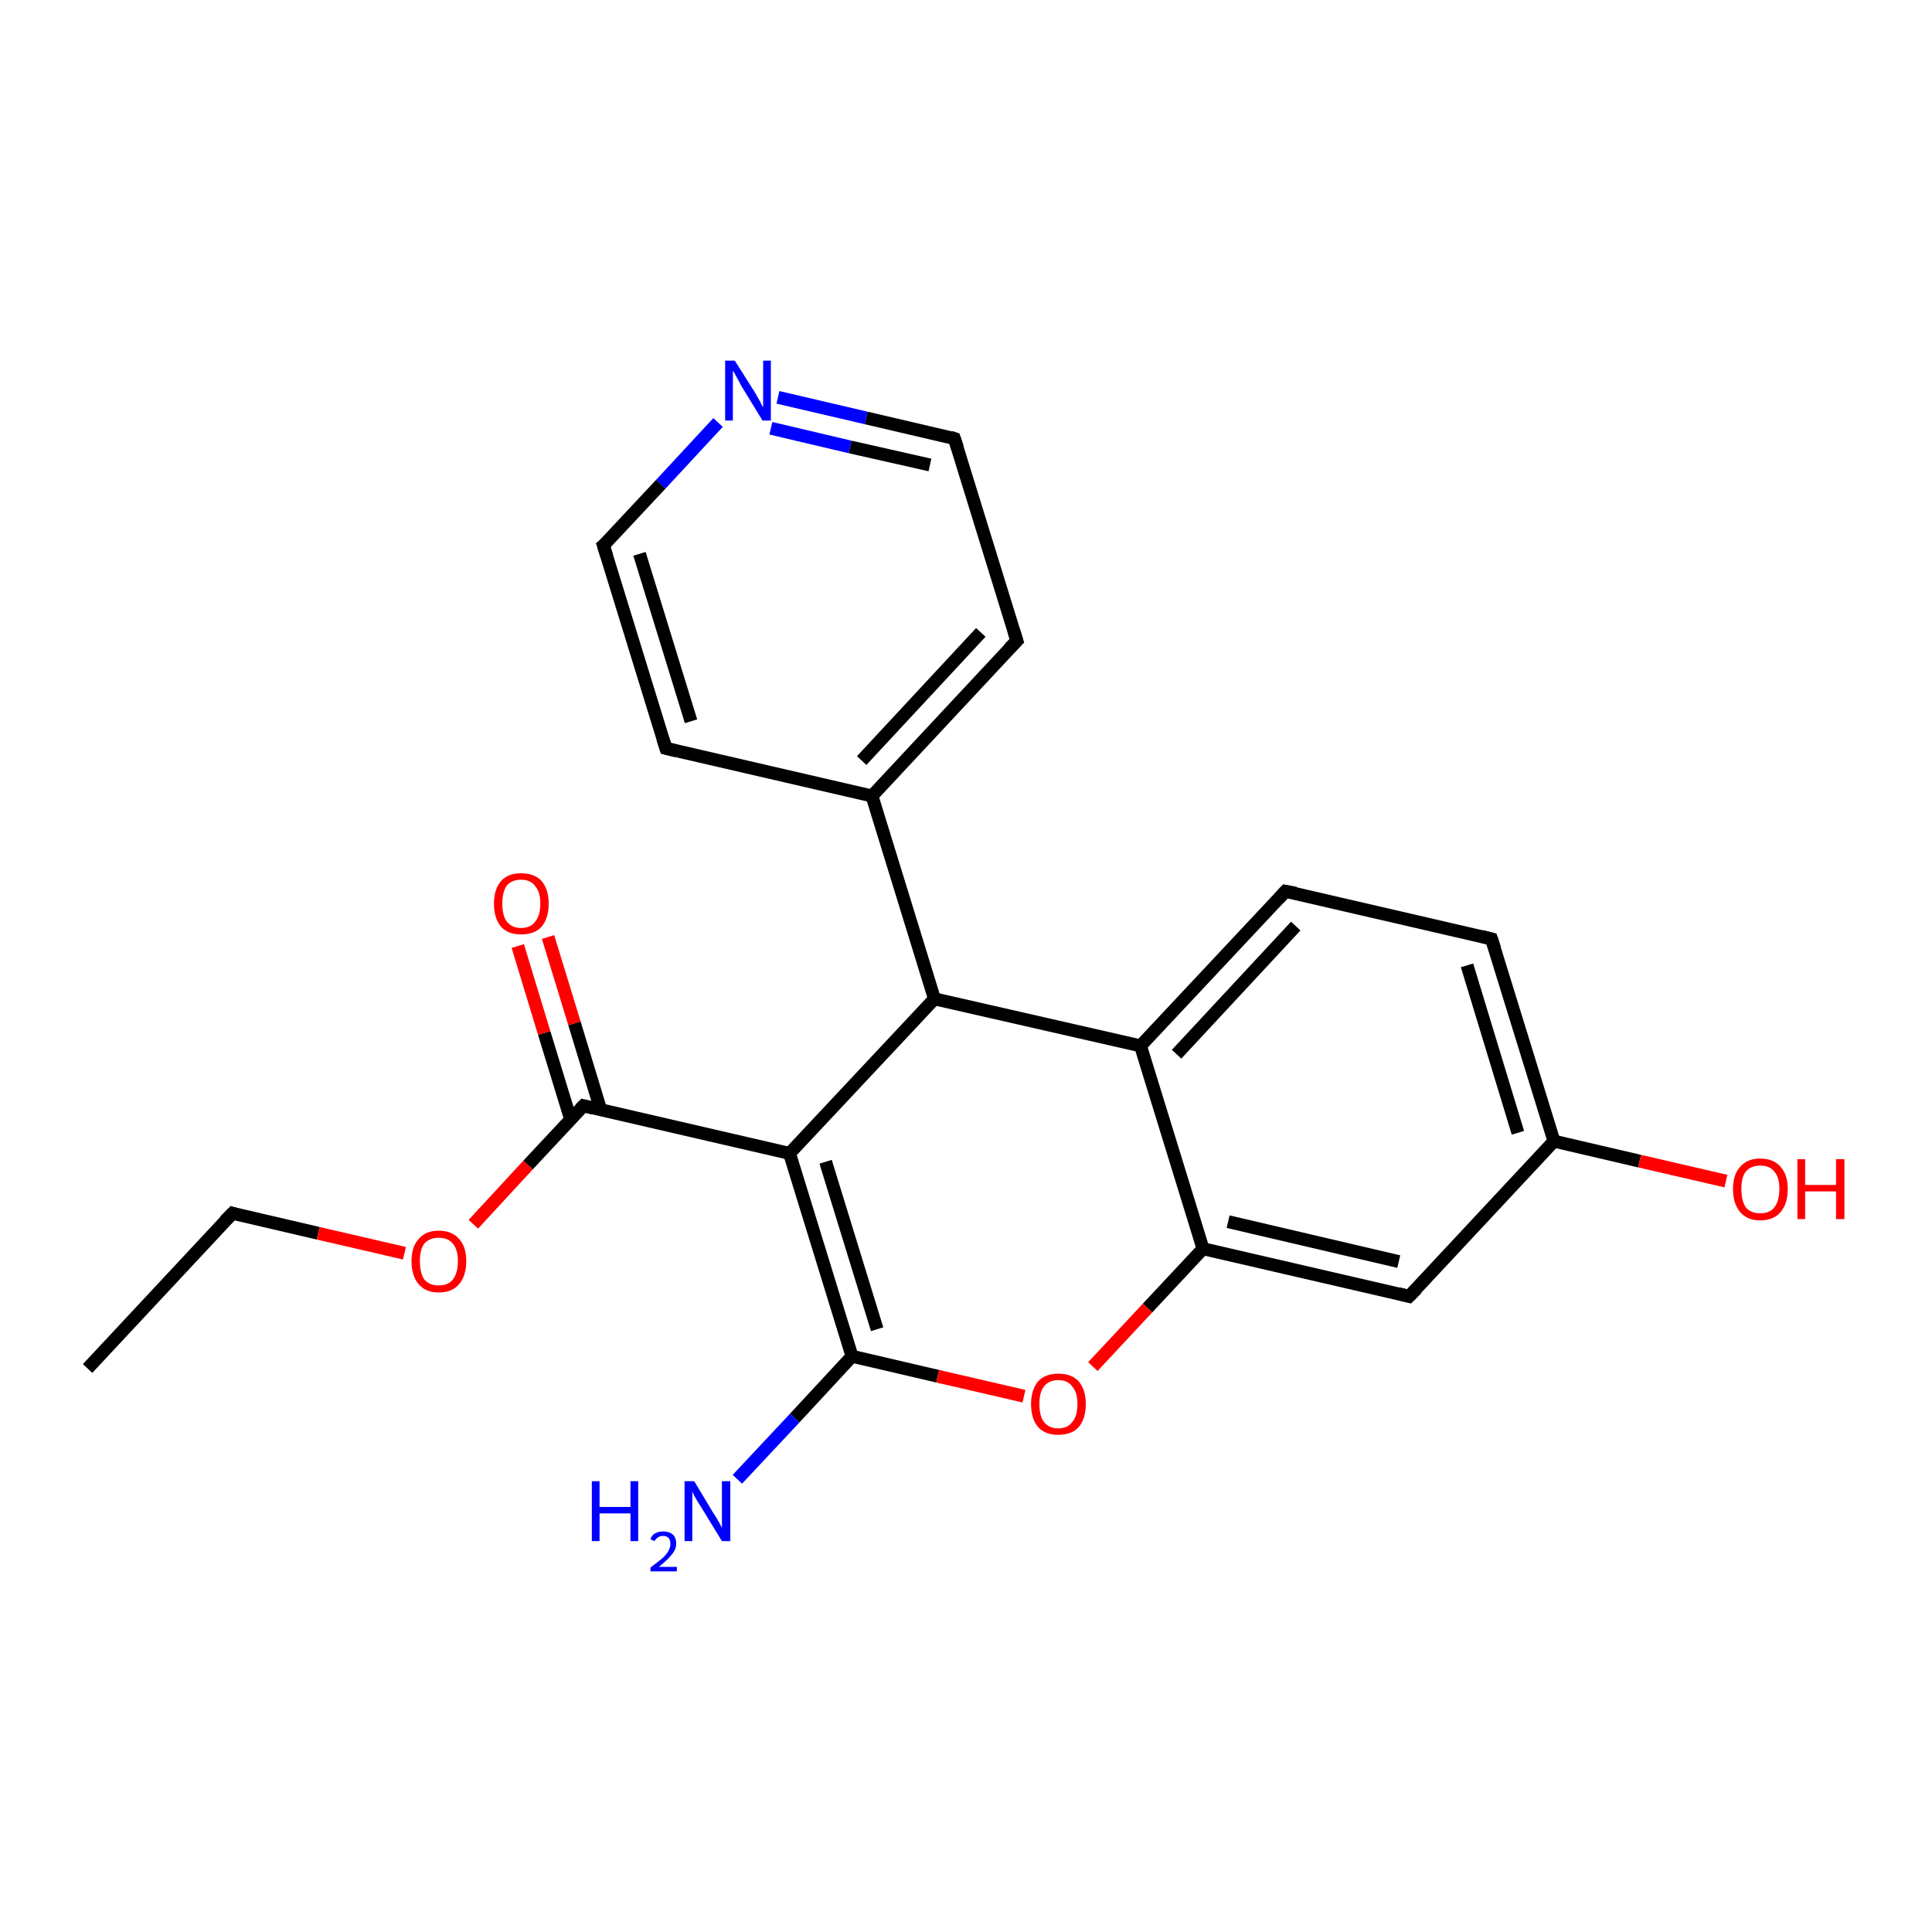 <?xml version='1.0' encoding='iso-8859-1'?>
<svg version='1.1' baseProfile='full'
              xmlns='http://www.w3.org/2000/svg'
                      xmlns:rdkit='http://www.rdkit.org/xml'
                      xmlns:xlink='http://www.w3.org/1999/xlink'
                  xml:space='preserve'
width='300px' height='300px' viewBox='0 0 300 300'>
<!-- END OF HEADER -->
<rect style='opacity:1.0;fill:#FFFFFF;stroke:none' width='300.0' height='300.0' x='0.0' y='0.0'> </rect>
<path class='bond-0 atom-0 atom-1' d='M 13.6,212.5 L 36.1,188.4' style='fill:none;fill-rule:evenodd;stroke:#000000;stroke-width:2.0px;stroke-linecap:butt;stroke-linejoin:miter;stroke-opacity:1' />
<path class='bond-1 atom-1 atom-2' d='M 36.1,188.4 L 49.4,191.5' style='fill:none;fill-rule:evenodd;stroke:#000000;stroke-width:2.0px;stroke-linecap:butt;stroke-linejoin:miter;stroke-opacity:1' />
<path class='bond-1 atom-1 atom-2' d='M 49.4,191.5 L 62.8,194.6' style='fill:none;fill-rule:evenodd;stroke:#FF0000;stroke-width:2.0px;stroke-linecap:butt;stroke-linejoin:miter;stroke-opacity:1' />
<path class='bond-2 atom-2 atom-3' d='M 73.5,190.1 L 82.0,180.9' style='fill:none;fill-rule:evenodd;stroke:#FF0000;stroke-width:2.0px;stroke-linecap:butt;stroke-linejoin:miter;stroke-opacity:1' />
<path class='bond-2 atom-2 atom-3' d='M 82.0,180.9 L 90.6,171.7' style='fill:none;fill-rule:evenodd;stroke:#000000;stroke-width:2.0px;stroke-linecap:butt;stroke-linejoin:miter;stroke-opacity:1' />
<path class='bond-3 atom-3 atom-4' d='M 93.3,172.4 L 89.2,158.9' style='fill:none;fill-rule:evenodd;stroke:#000000;stroke-width:2.0px;stroke-linecap:butt;stroke-linejoin:miter;stroke-opacity:1' />
<path class='bond-3 atom-3 atom-4' d='M 89.2,158.9 L 85.1,145.5' style='fill:none;fill-rule:evenodd;stroke:#FF0000;stroke-width:2.0px;stroke-linecap:butt;stroke-linejoin:miter;stroke-opacity:1' />
<path class='bond-3 atom-3 atom-4' d='M 88.6,173.8 L 84.5,160.4' style='fill:none;fill-rule:evenodd;stroke:#000000;stroke-width:2.0px;stroke-linecap:butt;stroke-linejoin:miter;stroke-opacity:1' />
<path class='bond-3 atom-3 atom-4' d='M 84.5,160.4 L 80.4,146.9' style='fill:none;fill-rule:evenodd;stroke:#FF0000;stroke-width:2.0px;stroke-linecap:butt;stroke-linejoin:miter;stroke-opacity:1' />
<path class='bond-4 atom-3 atom-5' d='M 90.6,171.7 L 122.6,179.1' style='fill:none;fill-rule:evenodd;stroke:#000000;stroke-width:2.0px;stroke-linecap:butt;stroke-linejoin:miter;stroke-opacity:1' />
<path class='bond-5 atom-5 atom-6' d='M 122.6,179.1 L 132.3,210.6' style='fill:none;fill-rule:evenodd;stroke:#000000;stroke-width:2.0px;stroke-linecap:butt;stroke-linejoin:miter;stroke-opacity:1' />
<path class='bond-5 atom-5 atom-6' d='M 128.2,180.4 L 136.2,206.4' style='fill:none;fill-rule:evenodd;stroke:#000000;stroke-width:2.0px;stroke-linecap:butt;stroke-linejoin:miter;stroke-opacity:1' />
<path class='bond-6 atom-6 atom-7' d='M 132.3,210.6 L 123.4,220.2' style='fill:none;fill-rule:evenodd;stroke:#000000;stroke-width:2.0px;stroke-linecap:butt;stroke-linejoin:miter;stroke-opacity:1' />
<path class='bond-6 atom-6 atom-7' d='M 123.4,220.2 L 114.5,229.7' style='fill:none;fill-rule:evenodd;stroke:#0000FF;stroke-width:2.0px;stroke-linecap:butt;stroke-linejoin:miter;stroke-opacity:1' />
<path class='bond-7 atom-6 atom-8' d='M 132.3,210.6 L 145.6,213.7' style='fill:none;fill-rule:evenodd;stroke:#000000;stroke-width:2.0px;stroke-linecap:butt;stroke-linejoin:miter;stroke-opacity:1' />
<path class='bond-7 atom-6 atom-8' d='M 145.6,213.7 L 159.0,216.8' style='fill:none;fill-rule:evenodd;stroke:#FF0000;stroke-width:2.0px;stroke-linecap:butt;stroke-linejoin:miter;stroke-opacity:1' />
<path class='bond-8 atom-8 atom-9' d='M 169.7,212.2 L 178.2,203.1' style='fill:none;fill-rule:evenodd;stroke:#FF0000;stroke-width:2.0px;stroke-linecap:butt;stroke-linejoin:miter;stroke-opacity:1' />
<path class='bond-8 atom-8 atom-9' d='M 178.2,203.1 L 186.8,193.9' style='fill:none;fill-rule:evenodd;stroke:#000000;stroke-width:2.0px;stroke-linecap:butt;stroke-linejoin:miter;stroke-opacity:1' />
<path class='bond-9 atom-9 atom-10' d='M 186.8,193.9 L 218.8,201.3' style='fill:none;fill-rule:evenodd;stroke:#000000;stroke-width:2.0px;stroke-linecap:butt;stroke-linejoin:miter;stroke-opacity:1' />
<path class='bond-9 atom-9 atom-10' d='M 190.7,189.7 L 217.2,195.9' style='fill:none;fill-rule:evenodd;stroke:#000000;stroke-width:2.0px;stroke-linecap:butt;stroke-linejoin:miter;stroke-opacity:1' />
<path class='bond-10 atom-10 atom-11' d='M 218.8,201.3 L 241.3,177.2' style='fill:none;fill-rule:evenodd;stroke:#000000;stroke-width:2.0px;stroke-linecap:butt;stroke-linejoin:miter;stroke-opacity:1' />
<path class='bond-11 atom-11 atom-12' d='M 241.3,177.2 L 254.6,180.3' style='fill:none;fill-rule:evenodd;stroke:#000000;stroke-width:2.0px;stroke-linecap:butt;stroke-linejoin:miter;stroke-opacity:1' />
<path class='bond-11 atom-11 atom-12' d='M 254.6,180.3 L 268.0,183.4' style='fill:none;fill-rule:evenodd;stroke:#FF0000;stroke-width:2.0px;stroke-linecap:butt;stroke-linejoin:miter;stroke-opacity:1' />
<path class='bond-12 atom-11 atom-13' d='M 241.3,177.2 L 231.6,145.8' style='fill:none;fill-rule:evenodd;stroke:#000000;stroke-width:2.0px;stroke-linecap:butt;stroke-linejoin:miter;stroke-opacity:1' />
<path class='bond-12 atom-11 atom-13' d='M 235.7,175.9 L 227.8,149.9' style='fill:none;fill-rule:evenodd;stroke:#000000;stroke-width:2.0px;stroke-linecap:butt;stroke-linejoin:miter;stroke-opacity:1' />
<path class='bond-13 atom-13 atom-14' d='M 231.6,145.8 L 199.6,138.4' style='fill:none;fill-rule:evenodd;stroke:#000000;stroke-width:2.0px;stroke-linecap:butt;stroke-linejoin:miter;stroke-opacity:1' />
<path class='bond-14 atom-14 atom-15' d='M 199.6,138.4 L 177.1,162.4' style='fill:none;fill-rule:evenodd;stroke:#000000;stroke-width:2.0px;stroke-linecap:butt;stroke-linejoin:miter;stroke-opacity:1' />
<path class='bond-14 atom-14 atom-15' d='M 201.2,143.8 L 182.7,163.7' style='fill:none;fill-rule:evenodd;stroke:#000000;stroke-width:2.0px;stroke-linecap:butt;stroke-linejoin:miter;stroke-opacity:1' />
<path class='bond-15 atom-15 atom-16' d='M 177.1,162.4 L 145.1,155.1' style='fill:none;fill-rule:evenodd;stroke:#000000;stroke-width:2.0px;stroke-linecap:butt;stroke-linejoin:miter;stroke-opacity:1' />
<path class='bond-16 atom-16 atom-17' d='M 145.1,155.1 L 135.4,123.6' style='fill:none;fill-rule:evenodd;stroke:#000000;stroke-width:2.0px;stroke-linecap:butt;stroke-linejoin:miter;stroke-opacity:1' />
<path class='bond-17 atom-17 atom-18' d='M 135.4,123.6 L 157.9,99.5' style='fill:none;fill-rule:evenodd;stroke:#000000;stroke-width:2.0px;stroke-linecap:butt;stroke-linejoin:miter;stroke-opacity:1' />
<path class='bond-17 atom-17 atom-18' d='M 133.8,118.1 L 152.3,98.2' style='fill:none;fill-rule:evenodd;stroke:#000000;stroke-width:2.0px;stroke-linecap:butt;stroke-linejoin:miter;stroke-opacity:1' />
<path class='bond-18 atom-18 atom-19' d='M 157.9,99.5 L 148.2,68.1' style='fill:none;fill-rule:evenodd;stroke:#000000;stroke-width:2.0px;stroke-linecap:butt;stroke-linejoin:miter;stroke-opacity:1' />
<path class='bond-19 atom-19 atom-20' d='M 148.2,68.1 L 134.5,64.9' style='fill:none;fill-rule:evenodd;stroke:#000000;stroke-width:2.0px;stroke-linecap:butt;stroke-linejoin:miter;stroke-opacity:1' />
<path class='bond-19 atom-19 atom-20' d='M 134.5,64.9 L 120.8,61.7' style='fill:none;fill-rule:evenodd;stroke:#0000FF;stroke-width:2.0px;stroke-linecap:butt;stroke-linejoin:miter;stroke-opacity:1' />
<path class='bond-19 atom-19 atom-20' d='M 144.4,72.2 L 132.0,69.4' style='fill:none;fill-rule:evenodd;stroke:#000000;stroke-width:2.0px;stroke-linecap:butt;stroke-linejoin:miter;stroke-opacity:1' />
<path class='bond-19 atom-19 atom-20' d='M 132.0,69.4 L 119.7,66.5' style='fill:none;fill-rule:evenodd;stroke:#0000FF;stroke-width:2.0px;stroke-linecap:butt;stroke-linejoin:miter;stroke-opacity:1' />
<path class='bond-20 atom-20 atom-21' d='M 111.5,65.6 L 102.6,75.2' style='fill:none;fill-rule:evenodd;stroke:#0000FF;stroke-width:2.0px;stroke-linecap:butt;stroke-linejoin:miter;stroke-opacity:1' />
<path class='bond-20 atom-20 atom-21' d='M 102.6,75.2 L 93.7,84.7' style='fill:none;fill-rule:evenodd;stroke:#000000;stroke-width:2.0px;stroke-linecap:butt;stroke-linejoin:miter;stroke-opacity:1' />
<path class='bond-21 atom-21 atom-22' d='M 93.7,84.7 L 103.4,116.2' style='fill:none;fill-rule:evenodd;stroke:#000000;stroke-width:2.0px;stroke-linecap:butt;stroke-linejoin:miter;stroke-opacity:1' />
<path class='bond-21 atom-21 atom-22' d='M 99.3,86.0 L 107.3,112.0' style='fill:none;fill-rule:evenodd;stroke:#000000;stroke-width:2.0px;stroke-linecap:butt;stroke-linejoin:miter;stroke-opacity:1' />
<path class='bond-22 atom-16 atom-5' d='M 145.1,155.1 L 122.6,179.1' style='fill:none;fill-rule:evenodd;stroke:#000000;stroke-width:2.0px;stroke-linecap:butt;stroke-linejoin:miter;stroke-opacity:1' />
<path class='bond-23 atom-22 atom-17' d='M 103.4,116.2 L 135.4,123.6' style='fill:none;fill-rule:evenodd;stroke:#000000;stroke-width:2.0px;stroke-linecap:butt;stroke-linejoin:miter;stroke-opacity:1' />
<path class='bond-24 atom-15 atom-9' d='M 177.1,162.4 L 186.8,193.9' style='fill:none;fill-rule:evenodd;stroke:#000000;stroke-width:2.0px;stroke-linecap:butt;stroke-linejoin:miter;stroke-opacity:1' />
<path d='M 34.9,189.6 L 36.1,188.4 L 36.7,188.6' style='fill:none;stroke:#000000;stroke-width:2.0px;stroke-linecap:butt;stroke-linejoin:miter;stroke-opacity:1;' />
<path d='M 90.1,172.2 L 90.6,171.7 L 92.2,172.1' style='fill:none;stroke:#000000;stroke-width:2.0px;stroke-linecap:butt;stroke-linejoin:miter;stroke-opacity:1;' />
<path d='M 217.2,200.9 L 218.8,201.3 L 220.0,200.1' style='fill:none;stroke:#000000;stroke-width:2.0px;stroke-linecap:butt;stroke-linejoin:miter;stroke-opacity:1;' />
<path d='M 232.1,147.3 L 231.6,145.8 L 230.0,145.4' style='fill:none;stroke:#000000;stroke-width:2.0px;stroke-linecap:butt;stroke-linejoin:miter;stroke-opacity:1;' />
<path d='M 201.2,138.7 L 199.6,138.4 L 198.5,139.6' style='fill:none;stroke:#000000;stroke-width:2.0px;stroke-linecap:butt;stroke-linejoin:miter;stroke-opacity:1;' />
<path d='M 156.7,100.7 L 157.9,99.5 L 157.4,97.9' style='fill:none;stroke:#000000;stroke-width:2.0px;stroke-linecap:butt;stroke-linejoin:miter;stroke-opacity:1;' />
<path d='M 148.7,69.6 L 148.2,68.1 L 147.6,67.9' style='fill:none;stroke:#000000;stroke-width:2.0px;stroke-linecap:butt;stroke-linejoin:miter;stroke-opacity:1;' />
<path d='M 94.2,84.3 L 93.7,84.7 L 94.2,86.3' style='fill:none;stroke:#000000;stroke-width:2.0px;stroke-linecap:butt;stroke-linejoin:miter;stroke-opacity:1;' />
<path d='M 102.9,114.6 L 103.4,116.2 L 105.0,116.6' style='fill:none;stroke:#000000;stroke-width:2.0px;stroke-linecap:butt;stroke-linejoin:miter;stroke-opacity:1;' />
<path class='atom-2' d='M 63.9 195.8
Q 63.9 193.6, 65.0 192.4
Q 66.1 191.1, 68.1 191.1
Q 70.2 191.1, 71.3 192.4
Q 72.4 193.6, 72.4 195.8
Q 72.4 198.1, 71.3 199.4
Q 70.2 200.7, 68.1 200.7
Q 66.1 200.7, 65.0 199.4
Q 63.9 198.1, 63.9 195.8
M 68.1 199.6
Q 69.6 199.6, 70.3 198.7
Q 71.1 197.7, 71.1 195.8
Q 71.1 194.0, 70.3 193.1
Q 69.6 192.2, 68.1 192.2
Q 66.7 192.2, 65.9 193.1
Q 65.2 194.0, 65.2 195.8
Q 65.2 197.7, 65.9 198.7
Q 66.7 199.6, 68.1 199.6
' fill='#FF0000'/>
<path class='atom-4' d='M 76.7 140.3
Q 76.7 138.1, 77.8 136.8
Q 78.9 135.6, 80.9 135.6
Q 83.0 135.6, 84.1 136.8
Q 85.2 138.1, 85.2 140.3
Q 85.2 142.6, 84.1 143.9
Q 83.0 145.1, 80.9 145.1
Q 78.9 145.1, 77.8 143.9
Q 76.7 142.6, 76.7 140.3
M 80.9 144.1
Q 82.4 144.1, 83.1 143.1
Q 83.9 142.2, 83.9 140.3
Q 83.9 138.5, 83.1 137.6
Q 82.4 136.6, 80.9 136.6
Q 79.5 136.6, 78.7 137.5
Q 78.0 138.5, 78.0 140.3
Q 78.0 142.2, 78.7 143.1
Q 79.5 144.1, 80.9 144.1
' fill='#FF0000'/>
<path class='atom-7' d='M 91.9 230.0
L 93.1 230.0
L 93.1 234.0
L 97.9 234.0
L 97.9 230.0
L 99.1 230.0
L 99.1 239.3
L 97.9 239.3
L 97.9 235.0
L 93.1 235.0
L 93.1 239.3
L 91.9 239.3
L 91.9 230.0
' fill='#0000FF'/>
<path class='atom-7' d='M 101.0 239.0
Q 101.2 238.4, 101.7 238.1
Q 102.3 237.8, 103.0 237.8
Q 103.9 237.8, 104.5 238.3
Q 105.0 238.8, 105.0 239.7
Q 105.0 240.6, 104.3 241.4
Q 103.6 242.3, 102.3 243.3
L 105.1 243.3
L 105.1 244.0
L 101.0 244.0
L 101.0 243.4
Q 102.1 242.6, 102.8 242.0
Q 103.5 241.4, 103.8 240.8
Q 104.1 240.3, 104.1 239.7
Q 104.1 239.1, 103.8 238.8
Q 103.5 238.5, 103.0 238.5
Q 102.5 238.5, 102.2 238.7
Q 101.9 238.9, 101.6 239.3
L 101.0 239.0
' fill='#0000FF'/>
<path class='atom-7' d='M 107.8 230.0
L 110.8 235.0
Q 111.1 235.4, 111.6 236.3
Q 112.1 237.2, 112.1 237.3
L 112.1 230.0
L 113.4 230.0
L 113.4 239.3
L 112.1 239.3
L 108.8 233.9
Q 108.4 233.3, 108.0 232.6
Q 107.6 231.9, 107.5 231.6
L 107.5 239.3
L 106.3 239.3
L 106.3 230.0
L 107.8 230.0
' fill='#0000FF'/>
<path class='atom-8' d='M 160.1 218.0
Q 160.1 215.8, 161.2 214.5
Q 162.3 213.3, 164.3 213.3
Q 166.4 213.3, 167.5 214.5
Q 168.6 215.8, 168.6 218.0
Q 168.6 220.3, 167.5 221.6
Q 166.4 222.8, 164.3 222.8
Q 162.3 222.8, 161.2 221.6
Q 160.1 220.3, 160.1 218.0
M 164.3 221.8
Q 165.8 221.8, 166.5 220.8
Q 167.3 219.9, 167.3 218.0
Q 167.3 216.2, 166.5 215.3
Q 165.8 214.3, 164.3 214.3
Q 162.9 214.3, 162.1 215.3
Q 161.4 216.2, 161.4 218.0
Q 161.4 219.9, 162.1 220.8
Q 162.9 221.8, 164.3 221.8
' fill='#FF0000'/>
<path class='atom-12' d='M 269.1 184.6
Q 269.1 182.4, 270.2 181.2
Q 271.3 179.9, 273.3 179.9
Q 275.4 179.9, 276.5 181.2
Q 277.6 182.4, 277.6 184.6
Q 277.6 186.9, 276.5 188.2
Q 275.4 189.5, 273.3 189.5
Q 271.3 189.5, 270.2 188.2
Q 269.1 186.9, 269.1 184.6
M 273.3 188.4
Q 274.8 188.4, 275.5 187.5
Q 276.3 186.5, 276.3 184.6
Q 276.3 182.8, 275.5 181.9
Q 274.8 181.0, 273.3 181.0
Q 271.9 181.0, 271.1 181.9
Q 270.4 182.8, 270.4 184.6
Q 270.4 186.5, 271.1 187.5
Q 271.9 188.4, 273.3 188.4
' fill='#FF0000'/>
<path class='atom-12' d='M 279.1 180.0
L 280.3 180.0
L 280.3 184.0
L 285.1 184.0
L 285.1 180.0
L 286.4 180.0
L 286.4 189.3
L 285.1 189.3
L 285.1 185.0
L 280.3 185.0
L 280.3 189.3
L 279.1 189.3
L 279.1 180.0
' fill='#FF0000'/>
<path class='atom-20' d='M 114.1 56.0
L 117.2 60.9
Q 117.5 61.4, 118.0 62.3
Q 118.4 63.2, 118.5 63.2
L 118.5 56.0
L 119.7 56.0
L 119.7 65.3
L 118.4 65.3
L 115.1 59.9
Q 114.8 59.3, 114.4 58.6
Q 114.0 57.8, 113.8 57.6
L 113.8 65.3
L 112.6 65.3
L 112.6 56.0
L 114.1 56.0
' fill='#0000FF'/>
</svg>
